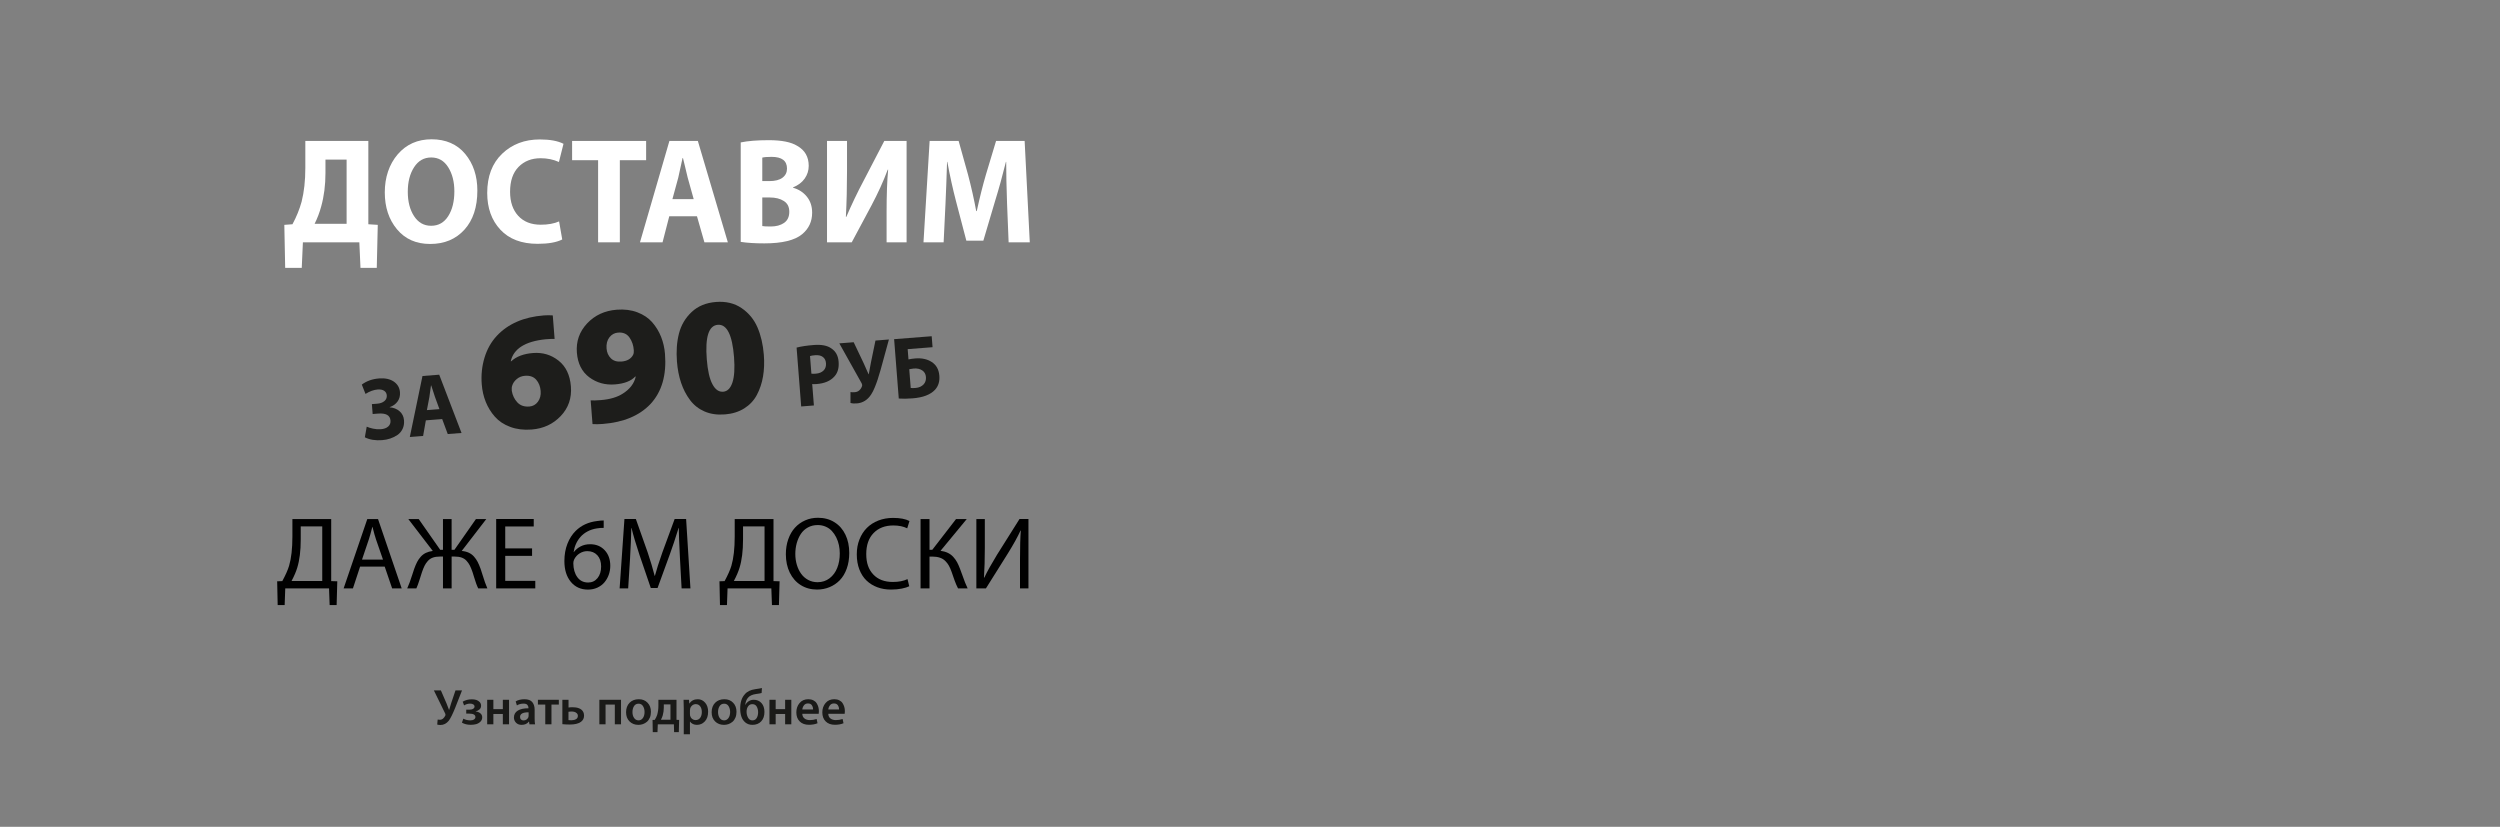 <?xml version="1.0" encoding="UTF-8"?>
<svg id="_Слой_4" data-name="Слой 4" xmlns="http://www.w3.org/2000/svg" viewBox="0 0 1400 463">
  <rect x="0" y="0" width="1400" height="463" fill="#808080" stroke="none"/>
  <defs>
    <style>
      .cls-1, .cls-2, .cls-3, .cls-4 {
        stroke-width: 0px;
      }

      .cls-2 {
        fill: #1a1a18;
      }

      .cls-3 {
        fill: #fff;
      }

      .cls-4 {
        fill: #1d1d1b;
      }
    </style>
  </defs>
  <g>
    <path class="cls-2" d="m242.97,386.61h3.92l3.21,7.41c.34.83.79,1.99,1.35,3.5h.08c.07-.26.17-.57.28-.92.11-.35.24-.78.39-1.31.15-.53.28-.97.4-1.32l2.48-7.36h3.66l-3.75,9.56c-1.45,3.63-2.67,6.1-3.66,7.41-1.3,1.62-2.87,2.42-4.71,2.42-.77,0-1.36-.08-1.78-.25l.25-2.79c.28.08.69.11,1.21.11.73,0,1.36-.24,1.88-.72.52-.48.93-1.05,1.23-1.71.11-.28.08-.62-.08-1.02l-6.37-13.02Z"/>
    <g>
      <path class="cls-2" d="m261.09,399.63v-2.2h1.64c.94,0,1.68-.16,2.21-.49.53-.33.8-.75.8-1.25s-.22-.91-.66-1.21c-.44-.3-1.05-.45-1.82-.45-1.18,0-2.31.33-3.38.99l-.76-2.09c1.48-.88,3.2-1.32,5.13-1.32.86,0,1.66.11,2.4.32.73.22,1.38.61,1.93,1.17.55.56.83,1.28.83,2.14s-.3,1.51-.9,2.04c-.6.54-1.31.89-2.11,1.06v.08c.99.1,1.85.43,2.57,1,.71.57,1.07,1.34,1.07,2.3s-.35,1.82-1.06,2.48-1.51,1.1-2.41,1.34c-.9.23-1.88.35-2.93.35-1.92,0-3.57-.4-4.96-1.21l.79-2.23c1.09.6,2.36.92,3.8.96.92,0,1.65-.17,2.17-.52.53-.35.79-.79.79-1.34,0-1.28-1.15-1.92-3.44-1.92h-1.69Z"/>
      <path class="cls-2" d="m272.82,391.88h3.47v5.24h5.3v-5.24h3.47v13.73h-3.47v-5.78h-5.3v5.78h-3.47v-13.73Z"/>
      <path class="cls-2" d="m299.4,397.38v4.93c0,1.45.07,2.55.23,3.3h-3.13l-.25-1.52h-.08c-.94,1.22-2.29,1.83-4.06,1.83-1.32,0-2.36-.4-3.14-1.21-.78-.81-1.17-1.77-1.17-2.88,0-1.69.71-2.98,2.14-3.88,1.43-.89,3.43-1.33,6-1.31v-.22c0-.62-.2-1.17-.59-1.66-.39-.49-1.13-.73-2.2-.73-1.39,0-2.62.34-3.69,1.01l-.68-2.25c1.31-.81,2.97-1.21,4.96-1.21s3.48.54,4.35,1.62,1.31,2.48,1.31,4.19Zm-3.38,3.41v-1.89c-3.19-.04-4.79.82-4.79,2.57,0,.64.18,1.13.55,1.46.37.34.84.51,1.42.51.68,0,1.25-.18,1.73-.55.48-.37.81-.81,1-1.34.06-.17.08-.42.08-.76Z"/>
    </g>
    <path class="cls-2" d="m301.24,391.88h11.7v2.68h-4.12v11.05h-3.47v-11.05h-4.12v-2.68Z"/>
    <g>
      <path class="cls-2" d="m314.91,391.88h3.47v4.34c.58-.11,1.32-.17,2.2-.17.68,0,1.31.04,1.9.13.59.08,1.17.24,1.75.46.57.23,1.06.51,1.47.86.4.35.73.8.99,1.35.25.55.38,1.19.38,1.9,0,1.45-.56,2.59-1.69,3.44-1.35,1.03-3.45,1.55-6.29,1.55-1.33,0-2.72-.07-4.17-.2v-13.67Zm3.44,6.71v4.68c.43.06.97.08,1.61.08.98,0,1.83-.19,2.55-.58.72-.39,1.09-1.01,1.09-1.88,0-.62-.21-1.12-.64-1.51-.42-.39-.89-.64-1.39-.76s-1.06-.18-1.66-.18c-.51,0-1.02.05-1.55.14Z"/>
      <path class="cls-2" d="m335.65,391.88h12.12v13.73h-3.47v-11.05h-5.19v11.05h-3.47v-13.73Z"/>
      <path class="cls-2" d="m357.5,405.92h-.03c-1.99,0-3.64-.64-4.93-1.92-1.3-1.28-1.94-3-1.94-5.16s.66-3.98,1.97-5.3c1.31-1.32,3.03-1.97,5.13-1.97s3.67.65,4.93,1.96c1.26,1.31,1.89,3,1.89,5.09,0,1.22-.2,2.31-.61,3.27-.41.96-.94,1.72-1.61,2.3-.67.57-1.41,1.01-2.23,1.3-.82.29-1.68.44-2.58.44Zm.06-2.51h.03c1,0,1.8-.44,2.43-1.31.62-.87.93-2.01.93-3.4,0-1.22-.28-2.3-.85-3.23-.56-.93-1.39-1.4-2.48-1.4-1.15,0-2.01.46-2.58,1.38-.57.92-.86,2.02-.86,3.3,0,1.35.31,2.47.93,3.34.62.87,1.44,1.31,2.45,1.31Z"/>
    </g>
    <g>
      <path class="cls-2" d="m368.69,391.88h10.15v11.22l1.47.06-.17,6.85h-2.65l-.11-4.4h-9.02l-.17,4.4h-2.65l-.11-6.82,1.24-.08c.6-.94,1.05-1.88,1.35-2.82.45-1.58.68-3.22.68-4.93v-3.47Zm3.04,2.59v1.89c0,1.39-.2,2.8-.59,4.23-.24.83-.58,1.65-1.01,2.45h5.33v-8.57h-3.72Z"/>
      <path class="cls-2" d="m382.9,411.19v-14.74c0-1.31-.04-2.84-.11-4.57h3.04l.17,2.11h.06c1.05-1.62,2.62-2.42,4.71-2.42,1.62,0,2.98.64,4.1,1.93,1.12,1.29,1.68,2.97,1.68,5.06,0,2.33-.62,4.14-1.85,5.43-1.23,1.29-2.7,1.93-4.41,1.93-.85,0-1.61-.16-2.3-.49-.69-.33-1.21-.78-1.56-1.34h-.06v7.1h-3.47Zm3.47-13.45v2.11c0,.34.03.66.08.96.19.71.56,1.3,1.13,1.75.56.45,1.21.68,1.94.68,1.09,0,1.94-.41,2.57-1.24.62-.83.93-1.93.93-3.3,0-1.26-.3-2.31-.9-3.14s-1.44-1.25-2.51-1.25c-.73,0-1.39.24-1.97.72s-.97,1.1-1.16,1.85c-.07.38-.11.67-.11.87Z"/>
      <path class="cls-2" d="m405.42,405.92h-.03c-1.99,0-3.64-.64-4.93-1.92-1.3-1.28-1.94-3-1.94-5.16s.66-3.98,1.97-5.3c1.31-1.32,3.03-1.97,5.13-1.97s3.67.65,4.93,1.96c1.26,1.31,1.89,3,1.89,5.09,0,1.22-.2,2.31-.61,3.27-.41.96-.94,1.72-1.61,2.3-.67.57-1.41,1.01-2.23,1.3-.82.29-1.68.44-2.58.44Zm.06-2.51h.03c1,0,1.8-.44,2.43-1.31.62-.87.93-2.01.93-3.4,0-1.22-.28-2.3-.85-3.23-.56-.93-1.39-1.4-2.48-1.4-1.15,0-2.01.46-2.58,1.38-.57.92-.86,2.02-.86,3.3,0,1.35.31,2.47.93,3.34.62.87,1.44,1.31,2.45,1.31Z"/>
      <path class="cls-2" d="m426.68,385.31l-.17,2.76c-.62.21-1.65.39-3.07.56-2.16.3-3.69,1.02-4.6,2.14-.86,1.05-1.36,2.36-1.49,3.92h.11c.43-.86,1.07-1.55,1.9-2.06.84-.51,1.74-.76,2.72-.76,1.8,0,3.26.62,4.36,1.85,1.1,1.23,1.65,2.89,1.65,4.98,0,2.22-.61,3.97-1.83,5.27s-2.86,1.94-4.9,1.94c-1.54,0-2.84-.42-3.89-1.27-1.05-.85-1.81-1.94-2.27-3.27-.46-1.33-.69-2.86-.69-4.57,0-3.5.86-6.16,2.59-8.01,1.24-1.52,3.18-2.47,5.81-2.85,1.99-.28,3.25-.5,3.78-.65Zm-2.14,13.56v-.03c0-1.2-.26-2.25-.78-3.16-.52-.9-1.34-1.35-2.47-1.35s-1.93.49-2.51,1.47c-.47.77-.7,1.7-.7,2.79,0,1.2.28,2.31.83,3.31.55,1.01,1.37,1.51,2.44,1.51s1.89-.45,2.41-1.34.78-1.96.78-3.2Z"/>
      <path class="cls-2" d="m430.9,391.88h3.47v5.24h5.3v-5.24h3.47v13.73h-3.47v-5.78h-5.3v5.78h-3.47v-13.73Z"/>
      <path class="cls-2" d="m458.47,399.71h-9.19c.04,1.17.46,2.05,1.25,2.65s1.79.9,2.97.9c1.33,0,2.6-.21,3.81-.62l.51,2.37c-1.35.58-2.95.87-4.79.87-2.2,0-3.93-.62-5.19-1.88-1.26-1.25-1.89-2.94-1.89-5.06s.6-3.77,1.79-5.21c1.19-1.45,2.83-2.17,4.92-2.17,1.05,0,1.98.2,2.79.61.81.4,1.43.94,1.86,1.62.43.68.75,1.39.96,2.13.21.74.31,1.52.31,2.33,0,.56-.04,1.05-.11,1.47Zm-9.19-2.42h6.03c.02-.83-.19-1.59-.63-2.3-.44-.7-1.18-1.06-2.21-1.06-.98,0-1.73.35-2.25,1.04-.53.7-.84,1.47-.93,2.31Z"/>
      <path class="cls-2" d="m473.02,399.71h-9.19c.04,1.17.46,2.05,1.25,2.65s1.79.9,2.97.9c1.33,0,2.6-.21,3.81-.62l.51,2.37c-1.35.58-2.95.87-4.79.87-2.2,0-3.93-.62-5.19-1.88-1.26-1.25-1.89-2.94-1.89-5.06s.6-3.77,1.79-5.21c1.19-1.45,2.83-2.17,4.92-2.17,1.05,0,1.98.2,2.79.61.81.4,1.43.94,1.86,1.62.43.68.75,1.39.96,2.13.21.74.31,1.52.31,2.33,0,.56-.04,1.05-.11,1.47Zm-9.19-2.42h6.03c.02-.83-.19-1.59-.63-2.3-.44-.7-1.18-1.06-2.21-1.06-.98,0-1.73.35-2.25,1.04-.53.7-.84,1.47-.93,2.31Z"/>
    </g>
  </g>
  <g>
    <path class="cls-3" d="m170.98,78.92h35.29v46.66l5.28.34-.56,24.09h-9.12l-.64-14.32h-31.61l-.64,14.32h-9.28l-.48-24.09,4.56-.34c2.24-4.15,3.95-8.37,5.12-12.63,1.39-5.5,2.08-11.79,2.08-18.87v-15.16Zm11.28,10.44v7.5c0,6.8-.8,13.06-2.4,18.78-.91,3.37-2.13,6.6-3.68,9.69h17.92v-35.97h-11.84Z"/>
    <path class="cls-3" d="m240.92,136.62h-.08c-7.79,0-13.96-2.74-18.52-8.21s-6.84-12.37-6.84-20.68,2.41-15.69,7.24-21.31c4.83-5.61,11.16-8.42,19-8.42s14.27,2.74,18.8,8.21c4.53,5.48,6.8,12.31,6.8,20.51,0,9.27-2.42,16.57-7.24,21.9-4.83,5.34-11.22,8-19.17,8Zm.48-10.19h.08c4.05,0,7.23-1.8,9.52-5.39,2.29-3.59,3.44-8.23,3.44-13.9,0-5.33-1.15-9.83-3.44-13.48-2.29-3.65-5.47-5.48-9.52-5.48s-7.26,1.83-9.6,5.48c-2.35,3.65-3.52,8.23-3.52,13.73s1.17,10.05,3.52,13.65c2.35,3.59,5.52,5.39,9.52,5.39Z"/>
    <path class="cls-3" d="m313.09,123.99l1.76,10.11c-3.2,1.63-7.79,2.44-13.76,2.44-9.02,0-15.98-2.64-20.89-7.92-4.91-5.28-7.36-12.13-7.36-20.55,0-9.32,2.79-16.65,8.36-21.98,5.57-5.33,12.6-8,21.08-8,5.65,0,10.08.81,13.28,2.44l-2.56,10.19c-3.09-1.4-6.51-2.11-10.24-2.11-5.07,0-9.19,1.62-12.36,4.84-3.17,3.23-4.76,7.88-4.76,13.94,0,5.67,1.52,10.16,4.56,13.48,3.04,3.31,7.25,4.97,12.64,4.97,4.05,0,7.47-.62,10.24-1.85Z"/>
    <path class="cls-3" d="m334.94,135.7v-45.99h-14.56v-10.78h41.45v10.78h-14.72v45.99h-12.16Z"/>
    <path class="cls-3" d="m390.31,121.12h-15.52l-3.76,14.57h-12.64l16.48-56.77h15.92l16.8,56.77h-13.12l-4.16-14.57Zm-13.76-9.6h11.92l-3.36-12.04c-.32-1.35-.81-3.41-1.48-6.19-.67-2.78-1.05-4.37-1.16-4.76h-.24c-1.28,5.95-2.08,9.6-2.4,10.95l-3.28,12.04Z"/>
    <path class="cls-3" d="m414.8,135.44v-55.68c4-.84,9.25-1.26,15.76-1.26,7.2,0,12.51,1.07,15.92,3.2,4.27,2.42,6.4,6.15,6.4,11.2,0,2.58-.75,4.94-2.24,7.08-1.49,2.13-3.68,3.79-6.56,4.97v.17c3.2.9,5.79,2.57,7.76,5.01,1.97,2.44,2.96,5.43,2.96,8.97,0,4.94-1.87,8.96-5.6,12.05-4.11,3.43-11.18,5.14-21.21,5.14-5.17,0-9.58-.28-13.2-.84Zm12.08-47.17v13.14h4c3.2,0,5.64-.63,7.32-1.9,1.68-1.26,2.52-2.96,2.52-5.1,0-4.38-2.88-6.57-8.64-6.57-2.4,0-4.13.14-5.2.42Zm0,22.32v16c.8.17,2.37.25,4.72.25,3.04,0,5.53-.67,7.48-2.02,1.95-1.35,2.92-3.42,2.92-6.23s-1.01-4.7-3.04-6.02c-2.03-1.32-4.67-1.98-7.92-1.98h-4.16Z"/>
    <path class="cls-3" d="m463.13,78.92h11.2v16.85c0,9.04-.21,17.6-.64,25.69h.24c2.99-6.96,6.21-13.7,9.68-20.22l11.6-22.32h12.48v56.77h-11.2v-16.76c0-9.88.29-17.86.88-23.92h-.24c-2.4,6.46-5.47,13.2-9.2,20.22l-10.96,20.47h-13.84v-56.77Z"/>
    <path class="cls-3" d="m564.83,135.7l-.88-21.73c-.32-9.1-.48-16.87-.48-23.33h-.16c-1.87,7.58-3.89,14.91-6.08,21.98l-6.56,22.15h-9.52l-5.76-21.98c-1.81-6.91-3.44-14.29-4.88-22.15h-.16c-.27,8.76-.56,16.59-.88,23.5l-1.04,21.56h-11.28l3.44-56.77h16.24l5.28,18.95c1.81,6.85,3.33,13.62,4.56,20.3h.32c1.65-7.58,3.36-14.37,5.12-20.38l5.68-18.87h16l2.88,56.77h-11.84Z"/>
  </g>
  <g>
    <path class="cls-4" d="m204.68,220.59l-2.07-5.22c2.65-2,5.88-3.15,9.68-3.45,3.39-.26,6.13.33,8.24,1.77,2.1,1.45,3.25,3.43,3.45,5.94.16,2.02-.29,3.75-1.35,5.21-1.05,1.46-2.52,2.52-4.4,3.16v.1c2.1.14,3.92.85,5.46,2.14,1.54,1.29,2.39,3.01,2.56,5.16.14,1.78-.13,3.38-.81,4.8-.68,1.42-1.64,2.55-2.88,3.39-1.25.85-2.59,1.51-4.04,1.99-1.45.48-2.95.78-4.52.9-3.77.29-7-.23-9.69-1.59l1.05-5.96c.92.43,2.11.8,3.59,1.12,1.48.32,2.89.42,4.24.32,1.82-.14,3.22-.64,4.19-1.5.97-.86,1.41-1.98,1.3-3.37-.23-2.94-2.56-4.24-6.98-3.89l-3.01.24-.43-5.55,2.97-.23c1.66-.13,3-.61,4.01-1.44,1.01-.83,1.46-1.9,1.36-3.22-.09-1.12-.58-1.98-1.48-2.58-.9-.59-2.1-.83-3.61-.72-2.2.17-4.47,1-6.82,2.48Z"/>
    <path class="cls-4" d="m247.61,234.68l-9.13.71-1.54,8.75-7.44.58,7.09-34.16,9.37-.73,12.5,32.63-7.72.6-3.12-8.38Zm-8.54-5.02l7.01-.55-2.53-6.93c-.25-.78-.64-1.97-1.16-3.57-.52-1.6-.82-2.52-.9-2.75h-.14c-.48,3.57-.78,5.76-.91,6.56l-1.38,7.24Z"/>
    <path class="cls-4" d="m309.55,176.61l1.03,13.18c-1.02-.04-2.68.02-4.99.2-11.46,1.15-17.99,5.26-19.58,12.34l.27-.02c2.89-2.67,6.96-4.21,12.23-4.62,5.38-.42,10.14.99,14.26,4.25,4.12,3.25,6.44,8.08,6.94,14.5.51,6.48-1.39,11.99-5.68,16.52-4.29,4.54-9.72,7.06-16.29,7.57-4.44.35-8.44-.14-11.99-1.46-3.56-1.32-6.43-3.23-8.62-5.72-2.19-2.49-3.89-5.26-5.11-8.3-1.22-3.04-1.97-6.3-2.24-9.79-.41-5.23.11-10.22,1.55-14.98,1.44-4.75,3.73-8.81,6.86-12.19,6.32-6.76,15.1-10.58,26.34-11.46,1.66-.13,3.32-.13,5-.01Zm-13.16,51.04h.09c1.95-.16,3.54-1.05,4.75-2.68,1.21-1.63,1.73-3.63,1.54-6-.2-2.55-1.03-4.67-2.5-6.34-1.47-1.67-3.57-2.4-6.29-2.19-1.78.14-3.31.74-4.59,1.82-1.29,1.07-2.14,2.31-2.57,3.73-.25.65-.32,1.59-.23,2.84.44,2.6,1.49,4.77,3.14,6.52,1.66,1.75,3.87,2.52,6.66,2.3Z"/>
    <path class="cls-4" d="m331.81,237.48l-1.04-13.27c1.02.11,2.92.05,5.7-.16,5.09-.4,9.22-1.63,12.39-3.69,3.91-2.5,6.29-5.63,7.13-9.39l-.19-.17c-2.36,2.57-6.17,4.06-11.44,4.47-5.45.43-10.24-.91-14.38-4-4.14-3.09-6.45-7.69-6.93-13.8-.49-6.29,1.42-11.74,5.73-16.34,4.31-4.6,9.85-7.16,16.59-7.69,4.26-.33,8.11.15,11.54,1.45,3.44,1.3,6.22,3.17,8.34,5.6,2.12,2.44,3.78,5.16,4.97,8.17,1.19,3.01,1.91,6.2,2.18,9.56.92,11.77-1.75,21.07-8,27.89-6.21,6.63-15.17,10.4-26.89,11.31-2.13.17-4.04.19-5.71.07Zm14.4-51.23h-.09c-2.01.16-3.64,1.06-4.88,2.69-1.24,1.63-1.76,3.7-1.57,6.19.17,2.24.97,4.08,2.39,5.5,1.42,1.43,3.4,2.04,5.95,1.84,3.14-.25,5.3-1.48,6.5-3.7.36-.72.5-1.57.42-2.57-.15-2.68-.95-5.06-2.39-7.15-1.44-2.08-3.55-3.01-6.34-2.8Z"/>
    <path class="cls-4" d="m405.88,232.07h-.09c-4.2.34-7.95-.22-11.25-1.65-3.3-1.43-6.01-3.57-8.14-6.42-2.13-2.84-3.79-6.06-5-9.67-1.21-3.6-1.97-7.56-2.31-11.85-.45-5.79-.07-11.04,1.14-15.74,1.21-4.7,3.58-8.71,7.1-12.02s8.06-5.19,13.63-5.62c5.56-.43,10.34.71,14.34,3.44,3.99,2.73,6.95,6.32,8.88,10.78,1.92,4.46,3.11,9.58,3.57,15.37.34,4.3.19,8.32-.44,12.07-.63,3.75-1.78,7.19-3.43,10.33-1.66,3.14-4.02,5.67-7.09,7.6s-6.7,3.06-10.9,3.39Zm-.99-12.71h.09c2.37-.19,4.09-1.91,5.18-5.16,1.08-3.25,1.38-7.99.9-14.22-.97-12.46-4.01-18.49-9.09-18.09-5.09.4-7.15,6.83-6.17,19.28.49,6.29,1.54,10.94,3.14,13.95,1.6,3.01,3.59,4.42,5.96,4.24Z"/>
    <path class="cls-4" d="m448.66,227.6l-2.57-32.95c2.54-.66,5.75-1.15,9.64-1.45,4.36-.34,7.66.31,9.91,1.97,2.4,1.61,3.73,4.08,3.99,7.42.27,3.44-.5,6.15-2.3,8.16-2.23,2.54-5.58,3.98-10.03,4.32-1.04.08-1.86.08-2.46,0l.94,11.99-7.11.56Zm4.95-28.21l.77,9.86c.54.09,1.35.09,2.42.01,1.91-.15,3.38-.75,4.41-1.79s1.47-2.41,1.34-4.09c-.12-1.55-.71-2.72-1.77-3.5-1.05-.78-2.48-1.1-4.27-.96-1.38.11-2.35.27-2.9.48Z"/>
    <path class="cls-4" d="m470.01,192.28l8.05-.63,5.56,11.68c.3.67,1.22,2.75,2.76,6.22h.14c.09-.48.27-1.46.53-2.94.26-1.48.5-2.73.7-3.74l2.51-12.16,7.53-.59-4.64,16.96c-.7,2.38-1.24,4.19-1.64,5.41-.39,1.23-.93,2.67-1.6,4.34-.68,1.67-1.35,3.01-2.03,4.02-2,3.11-4.69,4.8-8.08,5.07-1.38.11-2.56.02-3.53-.27v-6.08c.7.11,1.51.13,2.42.06,1.04-.08,1.9-.45,2.59-1.1.69-.65,1.17-1.42,1.46-2.31.15-.48.08-1-.22-1.58l-12.5-22.36Z"/>
    <path class="cls-4" d="m500.71,189.93l21.04-1.64.48,6.14-13.93,1.09.45,5.75c1.18-.26,2.46-.44,3.84-.55,3.64-.28,6.69.38,9.15,1.98,2.59,1.66,4.03,4.24,4.3,7.74.25,3.17-.56,5.78-2.42,7.82-2.56,2.76-6.76,4.37-12.6,4.82-2.98.23-5.55.27-7.71.1l-2.6-33.25Zm8.47,16.84l.82,10.5c.73.08,1.65.07,2.75-.02,1.88-.15,3.39-.83,4.53-2.05.96-1.1,1.37-2.45,1.25-4.04-.13-1.62-.79-2.85-1.99-3.68-1.3-.9-2.92-1.27-4.87-1.11-.53.04-1.36.17-2.48.39Z"/>
  </g>
  <g>
    <path class="cls-1" d="m163.74,290.66h21.73v34.76l3.41.11-.37,13.31h-3.91l-.34-9.35h-24.52l-.34,9.35h-3.91l-.28-13.31,2.87-.11c1.82-3.36,3.09-6.21,3.8-8.56,1.24-4.22,1.86-9.67,1.86-16.35v-9.85Zm4.67,4.14v7.32c0,6.38-.66,11.66-1.97,15.85-.64,2.14-1.7,4.61-3.18,7.4h17.2v-30.57h-12.05Z"/>
    <path class="cls-1" d="m215.43,317.29h-13.77l-4.02,12.22h-5.21l13.26-38.85h6l13.26,38.85h-5.35l-4.17-12.22Zm-12.72-3.91h11.77l-3.88-11.2c-.54-1.59-1.21-3.96-2-7.09h-.11c-.81,3.21-1.46,5.56-1.97,7.04l-3.8,11.26Z"/>
    <path class="cls-1" d="m228.63,290.66h5.83l12.05,17.23h1.55v-17.23h4.84v17.23h1.58l12.05-17.23h5.8l-13.77,17.87c1.48.13,2.79.46,3.93.98,1.14.53,2.11,1.25,2.93,2.17.82.92,1.5,1.91,2.05,2.97.55,1.06,1.1,2.34,1.65,3.84.28.81.66,1.97,1.12,3.49s.91,2.89,1.34,4.1c.42,1.21.87,2.35,1.34,3.42h-5.12c-.39-.77-.77-1.67-1.14-2.7-.37-1.03-.75-2.23-1.17-3.6-.41-1.37-.7-2.31-.87-2.81-.53-1.5-1.02-2.72-1.49-3.65-.47-.93-1.08-1.81-1.83-2.65-.75-.83-1.67-1.44-2.74-1.83-1.08-.38-2.38-.58-3.9-.58h-1.75v17.82h-4.84v-17.82h-1.77c-1.52,0-2.82.19-3.9.58-1.08.38-2,1-2.76,1.83-.76.84-1.38,1.72-1.84,2.65-.47.93-.97,2.14-1.49,3.65-.09.26-.52,1.59-1.27,3.98-.75,2.39-1.38,4.11-1.88,5.14h-5.12c.49-1.07.95-2.2,1.38-3.39.43-1.19.9-2.57,1.41-4.14.51-1.57.88-2.71,1.12-3.42.54-1.5,1.09-2.78,1.63-3.83.54-1.05,1.22-2.03,2.03-2.94.81-.91,1.76-1.63,2.87-2.17,1.11-.53,2.4-.9,3.88-1.08l-13.71-17.87Z"/>
    <path class="cls-1" d="m297.96,307.12v4.17h-15.03v13.99h16.83v4.22h-21.9v-38.85h21.03v4.19h-15.96v12.27h15.03Z"/>
    <path class="cls-1" d="m338.07,291.45v4.17c-.99-.06-2.26.04-3.8.28-1.95.3-3.72.87-5.29,1.72-1.58.84-2.88,1.87-3.93,3.07s-1.88,2.51-2.52,3.94c-.64,1.43-1.07,2.94-1.29,4.53h.11c.96-1.29,2.22-2.35,3.8-3.17,1.58-.82,3.35-1.22,5.32-1.22,3.34,0,6.06,1.11,8.15,3.34,2.09,2.22,3.14,5.15,3.14,8.77,0,1.75-.29,3.41-.86,5-.57,1.59-1.38,3-2.42,4.24-1.04,1.24-2.36,2.22-3.95,2.96-1.6.73-3.35,1.1-5.27,1.1-4,0-7.2-1.45-9.6-4.35s-3.6-6.78-3.6-11.64c0-3.56.57-6.79,1.7-9.67,1.13-2.88,2.68-5.29,4.63-7.22,3.15-3.1,7.15-4.94,11.99-5.52,1.37-.21,2.6-.31,3.69-.31Zm-8.7,34.76c2.16,0,3.91-.83,5.25-2.48,1.34-1.65,2.01-3.82,2.01-6.5s-.7-4.74-2.11-6.28c-1.41-1.54-3.29-2.31-5.63-2.31-1.52,0-2.95.42-4.28,1.25-1.33.83-2.35,1.95-3.04,3.34-.34.68-.51,1.41-.51,2.2.04,3.19.79,5.78,2.24,7.78,1.46,2,3.48,3,6.07,3Z"/>
    <path class="cls-1" d="m381.7,329.5l-.93-17.06c-.43-8.33-.65-13.92-.65-16.78h-.11c-1.76,5.74-3.4,10.66-4.9,14.75l-6.87,18.86h-3.8l-6.33-18.52c-1.97-5.89-3.45-10.92-4.45-15.09h-.11c-.11,4.95-.36,10.68-.73,17.17l-1.04,16.66h-4.79l2.7-38.85h6.39l6.64,18.77c1.54,4.58,2.84,8.94,3.91,13.09h.11c.88-3.34,2.27-7.7,4.17-13.09l6.9-18.77h6.42l2.42,38.85h-4.96Z"/>
    <path class="cls-1" d="m411.43,290.66h21.73v34.76l3.41.11-.37,13.31h-3.91l-.34-9.35h-24.52l-.34,9.35h-3.91l-.28-13.31,2.87-.11c1.82-3.36,3.09-6.21,3.8-8.56,1.24-4.22,1.86-9.67,1.86-16.35v-9.85Zm4.67,4.14v7.32c0,6.38-.66,11.66-1.97,15.85-.64,2.14-1.7,4.61-3.18,7.4h17.2v-30.57h-12.05Z"/>
    <path class="cls-1" d="m458.07,289.95c3.51,0,6.59.84,9.25,2.51,2.66,1.67,4.7,3.99,6.12,6.97,1.43,2.97,2.14,6.39,2.14,10.23,0,3.25-.47,6.18-1.42,8.8-.95,2.62-2.24,4.77-3.88,6.46s-3.55,2.98-5.73,3.88c-2.18.9-4.51,1.35-7.01,1.35-3.42,0-6.45-.83-9.09-2.48-2.65-1.65-4.7-3.98-6.17-6.98-1.46-3-2.2-6.45-2.2-10.33,0-3.04.45-5.84,1.35-8.39.9-2.55,2.15-4.71,3.74-6.46,1.59-1.75,3.5-3.12,5.71-4.1,2.21-.98,4.61-1.46,7.18-1.46Zm-.17,4.08c-2.03,0-3.85.45-5.47,1.34-1.62.89-2.94,2.09-3.94,3.6-1,1.51-1.77,3.23-2.31,5.15-.53,1.92-.8,3.96-.8,6.12s.28,4.1.84,6c.56,1.9,1.36,3.57,2.39,5.02,1.03,1.45,2.35,2.61,3.94,3.48,1.59.86,3.36,1.29,5.29,1.29,2.57,0,4.81-.74,6.73-2.21s3.34-3.42,4.29-5.83c.95-2.41,1.42-5.11,1.42-8.09,0-1.58-.16-3.12-.48-4.63-.32-1.51-.82-2.95-1.49-4.31-.68-1.36-1.49-2.56-2.44-3.59s-2.11-1.85-3.49-2.45c-1.38-.6-2.88-.9-4.49-.9Z"/>
    <path class="cls-1" d="m508.2,324.27l.98,4.03c-.98.51-2.37.94-4.19,1.31-1.82.37-3.84.55-6.05.55-2.76,0-5.3-.43-7.61-1.29-2.32-.86-4.34-2.11-6.05-3.74-1.72-1.63-3.06-3.71-4.03-6.22-.97-2.51-1.45-5.34-1.45-8.47s.5-5.8,1.49-8.33c.99-2.53,2.37-4.69,4.14-6.46,1.76-1.77,3.9-3.15,6.42-4.14,2.52-.98,5.26-1.48,8.25-1.48,3.94,0,7.01.58,9.21,1.75l-1.27,4.08c-2.14-1.07-4.73-1.6-7.77-1.6-4.62,0-8.3,1.41-11.05,4.24-2.75,2.82-4.12,6.75-4.12,11.78s1.31,8.63,3.94,11.43,6.28,4.19,10.95,4.19c3.29,0,6.03-.53,8.22-1.6Z"/>
    <path class="cls-1" d="m515.52,290.66h5.01v17.23h1.55l13.31-17.23h6l-14.69,17.79c1.56.21,2.93.6,4.11,1.17,1.18.57,2.2,1.33,3.04,2.27.85.94,1.54,1.91,2.1,2.93.55,1.01,1.1,2.24,1.65,3.69.26.68.7,1.86,1.31,3.56.61,1.7,1.13,3.11,1.56,4.22.43,1.12.9,2.19,1.41,3.22h-5.38c-.34-.62-.69-1.35-1.04-2.2-.36-.84-.64-1.57-.86-2.17-.21-.6-.51-1.44-.89-2.53-.38-1.09-.64-1.85-.79-2.28-.49-1.39-1-2.57-1.54-3.53-.53-.97-1.21-1.86-2.04-2.67-.82-.82-1.83-1.43-3.03-1.83-1.19-.4-2.59-.61-4.18-.61h-1.61v17.82h-5.01v-38.85Z"/>
    <path class="cls-1" d="m546.77,290.66h4.73v16.35c0,6.06-.16,11.54-.48,16.44l.17.06c1.63-3.45,4.02-7.74,7.15-12.86l12.58-19.99h5.01v38.85h-4.73v-16.55c0-6.79.15-12.06.45-15.79l-.17-.06c-1.48,3.32-3.88,7.67-7.21,13.03l-12.16,19.37h-5.35v-38.85Z"/>
  </g>
</svg>